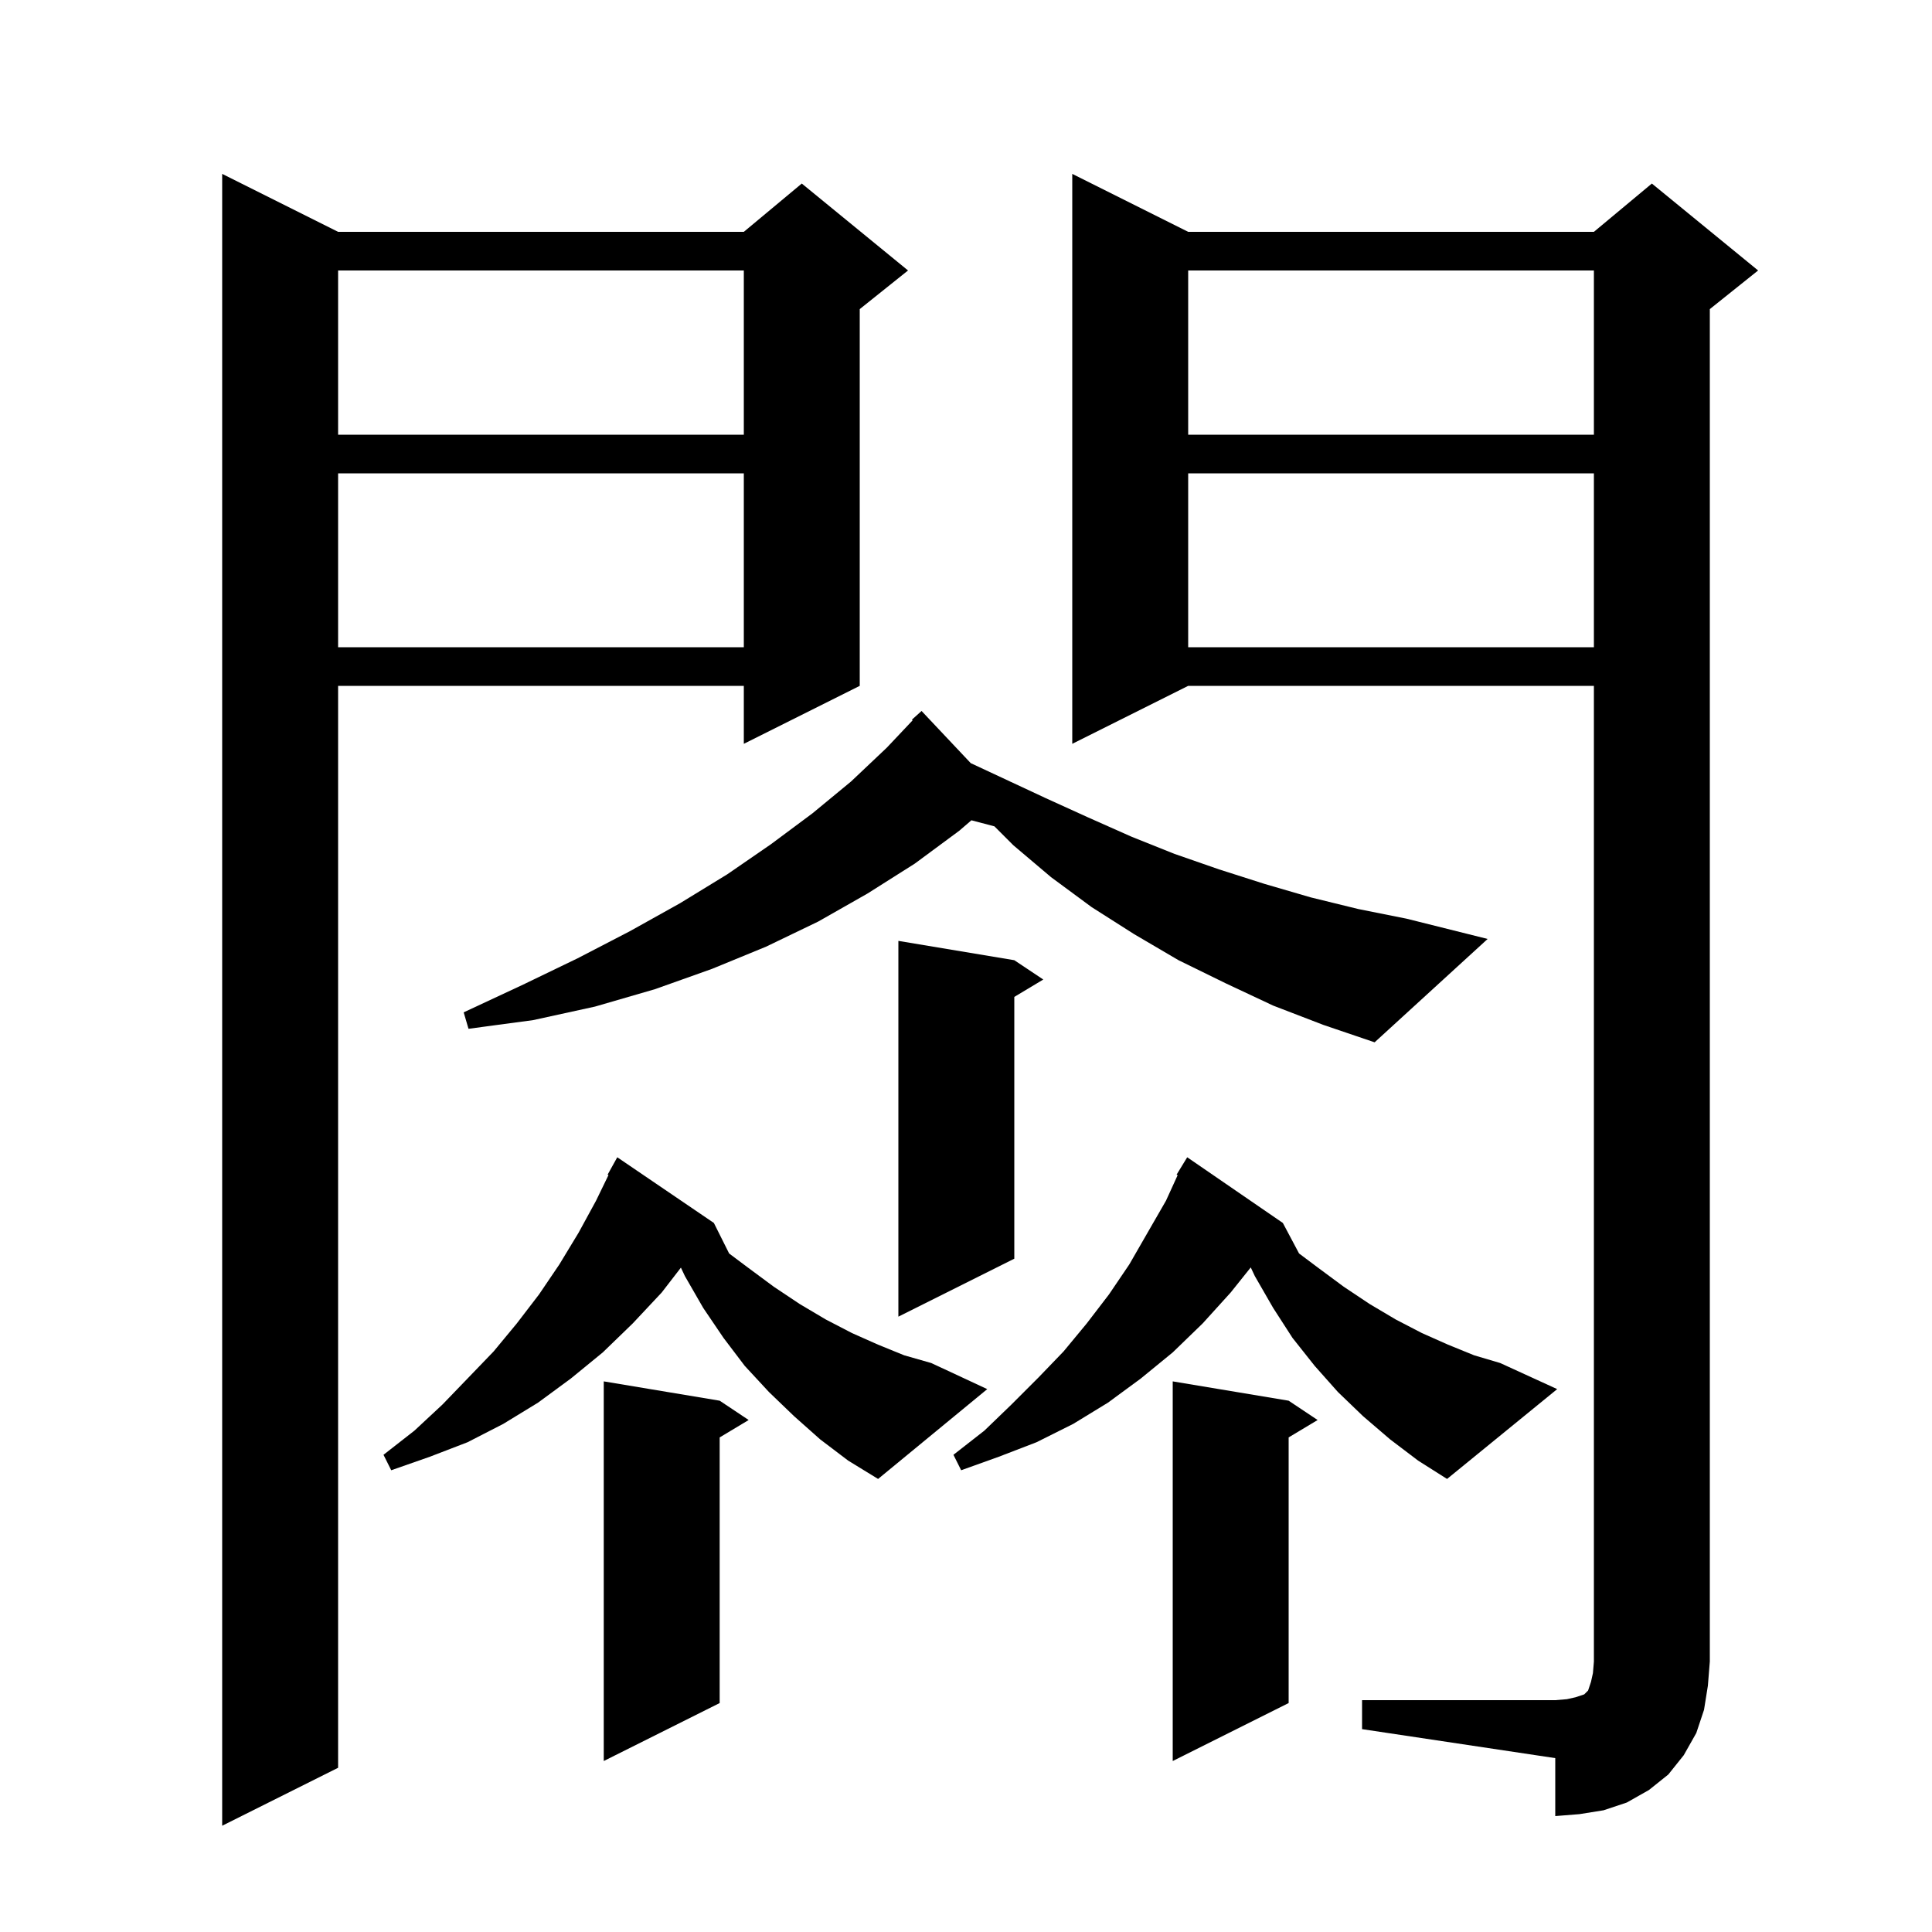 <svg xmlns="http://www.w3.org/2000/svg" xmlns:xlink="http://www.w3.org/1999/xlink" version="1.1" baseProfile="full" viewBox="0 0 200 200" width="200" height="200"><g fill="currentColor"><path d="M 35.0 24.0 L 77.0 24.0 L 83.0 19.0 L 94.0 28.0 L 89.0 32.0 L 89.0 71.0 L 77.0 77.0 L 77.0 71.0 L 35.0 71.0 L 35.0 183.0 L 23.0 189.0 L 23.0 18.0 Z M 141.0 176.0 L 161.0 176.0 L 162.2 175.9 L 163.1 175.7 L 164.0 175.4 L 164.4 175.0 L 164.7 174.1 L 164.9 173.2 L 165.0 172.0 L 165.0 71.0 L 123.0 71.0 L 111.0 77.0 L 111.0 18.0 L 123.0 24.0 L 165.0 24.0 L 171.0 19.0 L 182.0 28.0 L 177.0 32.0 L 177.0 172.0 L 176.8 174.5 L 176.4 177.0 L 175.6 179.4 L 174.3 181.7 L 172.7 183.7 L 170.7 185.3 L 168.4 186.6 L 166.0 187.4 L 163.5 187.8 L 161.0 188.0 L 161.0 182.0 L 141.0 179.0 Z M 133.4 145.0 L 136.4 147.0 L 133.4 148.8 L 133.4 176.3 L 121.4 182.3 L 121.4 143.0 Z M 74.5 145.0 L 77.5 147.0 L 74.5 148.8 L 74.5 176.3 L 62.5 182.3 L 62.5 143.0 Z M 143.9 149.0 L 141.1 146.6 L 138.5 144.1 L 136.1 141.4 L 133.8 138.5 L 131.8 135.4 L 129.9 132.1 L 129.478 131.203 L 127.4 133.8 L 124.5 137.0 L 121.4 140.0 L 118.1 142.7 L 114.7 145.2 L 111.1 147.4 L 107.3 149.3 L 103.4 150.8 L 99.5 152.2 L 98.7 150.6 L 101.9 148.1 L 104.7 145.4 L 107.5 142.6 L 110.1 139.9 L 112.5 137.0 L 114.8 134.0 L 116.9 130.9 L 120.7 124.3 L 121.911 121.651 L 121.8 121.6 L 122.9 119.8 L 132.8 126.6 L 134.478 129.758 L 136.4 131.2 L 139.1 133.2 L 141.8 135.0 L 144.5 136.6 L 147.2 138.0 L 149.9 139.2 L 152.6 140.3 L 155.3 141.1 L 161.2 143.8 L 149.8 153.1 L 146.8 151.2 Z M 84.9 149.0 L 82.2 146.6 L 79.6 144.1 L 77.1 141.4 L 74.9 138.5 L 72.8 135.4 L 70.9 132.1 L 70.488 131.224 L 68.5 133.8 L 65.5 137.0 L 62.4 140.0 L 59.1 142.7 L 55.7 145.2 L 52.1 147.4 L 48.4 149.3 L 44.5 150.8 L 40.5 152.2 L 39.7 150.6 L 42.9 148.1 L 45.8 145.4 L 48.5 142.6 L 51.1 139.9 L 53.5 137.0 L 55.8 134.0 L 57.9 130.9 L 59.9 127.6 L 61.7 124.3 L 62.991 121.641 L 62.9 121.6 L 63.9 119.8 L 73.9 126.6 L 75.48 129.76 L 77.4 131.2 L 80.1 133.2 L 82.8 135.0 L 85.5 136.6 L 88.2 138.0 L 90.9 139.2 L 93.6 140.3 L 96.4 141.1 L 102.2 143.8 L 90.9 153.1 L 87.8 151.2 Z M 105.0 99.4 L 108.0 101.4 L 105.0 103.2 L 105.0 130.3 L 93.0 136.3 L 93.0 97.4 Z M 131.8 104.1 L 126.9 101.8 L 122.0 99.4 L 117.4 96.7 L 113.0 93.9 L 108.8 90.8 L 104.9 87.5 L 102.943 85.543 L 100.56 84.916 L 99.3 86.0 L 94.7 89.4 L 89.8 92.5 L 84.7 95.4 L 79.3 98.0 L 73.7 100.3 L 67.8 102.4 L 61.6 104.2 L 55.2 105.6 L 48.5 106.5 L 48.0 104.8 L 54.0 102.0 L 59.8 99.2 L 65.2 96.4 L 70.4 93.5 L 75.3 90.5 L 79.8 87.4 L 84.1 84.2 L 88.1 80.9 L 91.8 77.4 L 94.477 74.565 L 94.4 74.5 L 95.4 73.6 L 100.493 79.003 L 108.2 82.6 L 112.6 84.6 L 117.1 86.6 L 121.6 88.4 L 126.2 90.0 L 130.9 91.5 L 135.7 92.9 L 140.6 94.1 L 145.6 95.1 L 154.0 97.2 L 142.3 107.9 L 137.0 106.1 Z M 123.0 49.0 L 123.0 67.0 L 165.0 67.0 L 165.0 49.0 Z M 35.0 49.0 L 35.0 67.0 L 77.0 67.0 L 77.0 49.0 Z M 123.0 28.0 L 123.0 45.0 L 165.0 45.0 L 165.0 28.0 Z M 35.0 28.0 L 35.0 45.0 L 77.0 45.0 L 77.0 28.0 Z "/></g></svg>